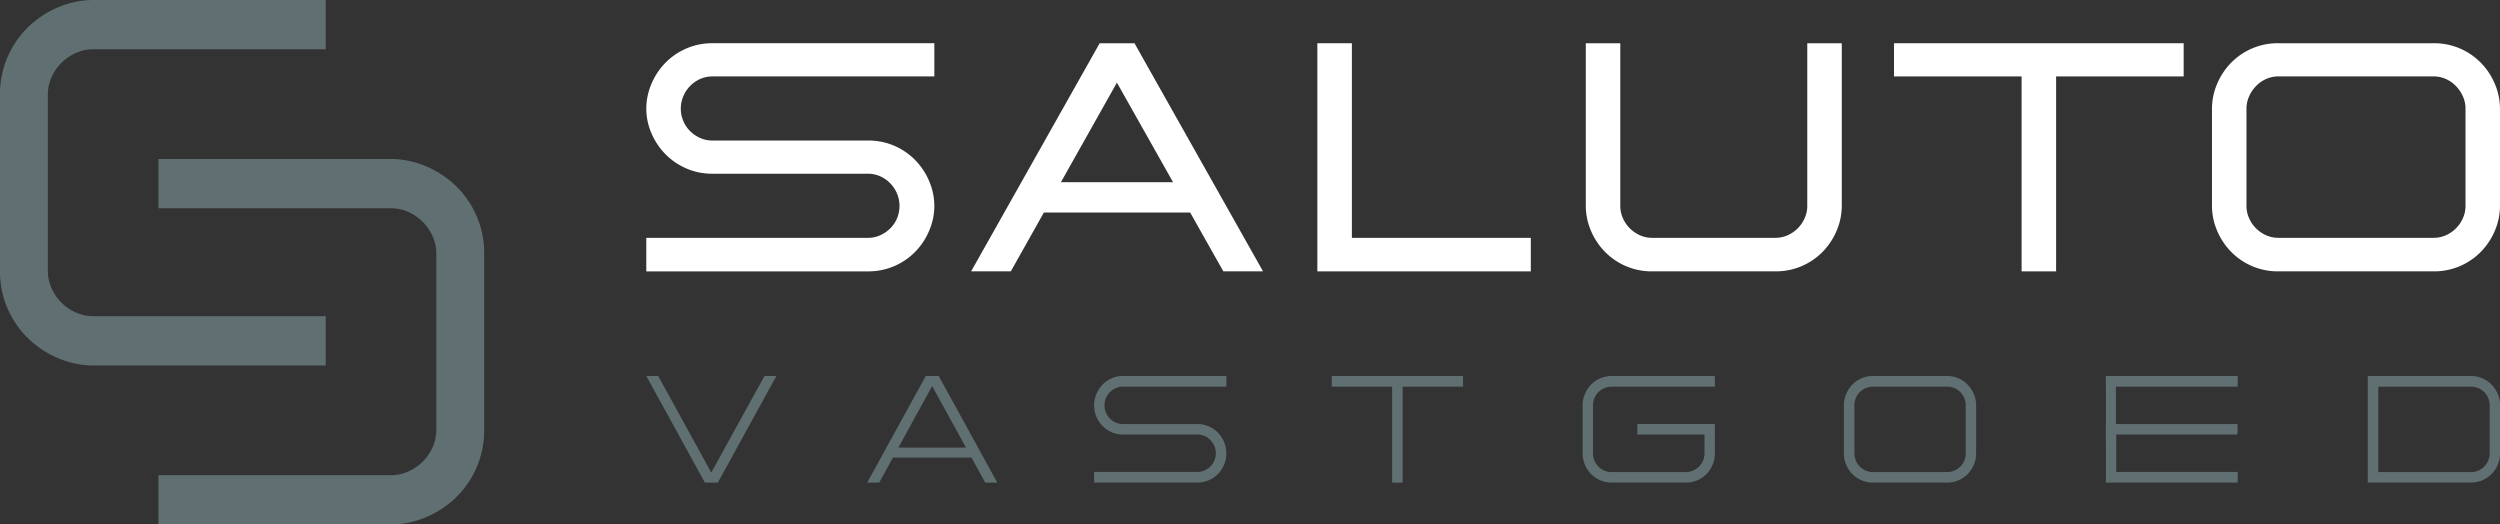 <svg xmlns="http://www.w3.org/2000/svg" width="583.175" height="122.344" viewBox="0 0 583.175 122.344">
  <rect x="0" y="0" width="583.175" height="122.344" fill="#333333" stroke="none"/>
  <g id="Group_12" data-name="Group 12" transform="translate(-734.99 -126)">
    <path id="Path_23" data-name="Path 23" d="M1018.643,135.046v45.4h41.739v7.819h-49.789V135.046Z" transform="translate(31.699 1.04)" fill="#fff"/>
    <path id="Path_24" data-name="Path 24" d="M1066.75,135.046h8.049V173a6.919,6.919,0,0,0,.569,2.77,7.794,7.794,0,0,0,1.555,2.355,7.876,7.876,0,0,0,2.354,1.669,7.008,7.008,0,0,0,3.036.646H1110.9a7.018,7.018,0,0,0,3.036-.646,7.96,7.96,0,0,0,2.354-1.669,7.858,7.858,0,0,0,1.555-2.355,6.979,6.979,0,0,0,.57-2.77V135.046h8.048V173a14.744,14.744,0,0,1-1.1,5.543,15.847,15.847,0,0,1-3.112,4.894,15.22,15.22,0,0,1-11.349,4.821h-28.583a15.22,15.22,0,0,1-11.348-4.821,15.77,15.77,0,0,1-3.116-4.894,14.735,14.735,0,0,1-1.1-5.543Z" transform="translate(38.157 1.04)" fill="#fff"/>
    <path id="Path_25" data-name="Path 25" d="M1131.234,142.789v-7.743H1198.8v7.743h-29.757v45.474h-8.049V142.789Z" transform="translate(45.574 1.04)" fill="#fff"/>
    <path id="Path_26" data-name="Path 26" d="M1213.318,135.046h36.058a15.235,15.235,0,0,1,11.352,4.821,15.744,15.744,0,0,1,3.109,4.9,14.723,14.723,0,0,1,1.1,5.539V173a14.731,14.731,0,0,1-1.1,5.543,15.767,15.767,0,0,1-3.109,4.894,15.224,15.224,0,0,1-11.352,4.821h-36.058a15.209,15.209,0,0,1-11.349-4.821,15.794,15.794,0,0,1-3.115-4.894,14.705,14.705,0,0,1-1.1-5.543V150.3a14.7,14.7,0,0,1,1.1-5.539,15.77,15.77,0,0,1,3.115-4.9,15.22,15.22,0,0,1,11.349-4.821M1205.8,173a6.9,6.9,0,0,0,.573,2.77,7.726,7.726,0,0,0,1.554,2.355,7.889,7.889,0,0,0,2.355,1.669,7,7,0,0,0,3.036.646h36.058a7,7,0,0,0,3.036-.646,7.768,7.768,0,0,0,3.913-4.024,6.979,6.979,0,0,0,.57-2.77V150.3a7,7,0,0,0-.57-2.77,8.343,8.343,0,0,0-1.558-2.391,7.643,7.643,0,0,0-2.355-1.709,7.045,7.045,0,0,0-3.036-.646h-36.058a7.045,7.045,0,0,0-3.036.646,7.6,7.6,0,0,0-2.355,1.709,8.173,8.173,0,0,0-1.554,2.391,6.929,6.929,0,0,0-.573,2.77Z" transform="translate(53.225 1.04)" fill="#fff"/>
    <path id="Path_27" data-name="Path 27" d="M870.2,204.662h2.777l12.379,22.52,12.418-22.52h2.775l-13.661,24.869h-3.024Z" transform="translate(15.552 9.047)" fill="#606f71"/>
    <path id="Path_28" data-name="Path 28" d="M963.888,211.493a6.621,6.621,0,0,1,.533-2.633,7.2,7.2,0,0,1,1.439-2.187A6.558,6.558,0,0,1,968,205.195a6.484,6.484,0,0,1,2.614-.533h24.135l-.022,2.492H970.611a4.141,4.141,0,0,0-1.67.338,4.374,4.374,0,0,0-2.3,5.69,4.554,4.554,0,0,0,.928,1.407,4.191,4.191,0,0,0,3.041,1.279h17.362a6.734,6.734,0,0,1,4.786,1.995,6.952,6.952,0,0,1,1.439,2.17,6.9,6.9,0,0,1,0,5.334,6.994,6.994,0,0,1-1.439,2.173,6.75,6.75,0,0,1-4.786,1.991H963.892l-.007-2.491h24.088a4.146,4.146,0,0,0,1.672-.339,4.383,4.383,0,0,0,2.295-5.709,4.608,4.608,0,0,0-.923-1.387,4.216,4.216,0,0,0-3.044-1.282H970.611A6.484,6.484,0,0,1,968,217.79a6.645,6.645,0,0,1-2.136-1.46,6.922,6.922,0,0,1-1.439-2.169,6.709,6.709,0,0,1-.533-2.669" transform="translate(26.326 9.047)" fill="#606f71"/>
    <path id="Path_29" data-name="Path 29" d="M1013.6,204.662h30.632v2.492h-14.088v22.377h-2.455V207.154H1013.6Z" transform="translate(32.044 9.047)" fill="#606f71"/>
    <path id="Path_30" data-name="Path 30" d="M1066.088,222.7V211.494a6.622,6.622,0,0,1,.533-2.634,7.191,7.191,0,0,1,1.439-2.185,6.512,6.512,0,0,1,2.153-1.48,6.645,6.645,0,0,1,2.633-.532H1096.9l.073,2.491h-24.123a4.381,4.381,0,0,0-3.076,1.262,4.33,4.33,0,0,0-1.262,3.077V222.7a4.356,4.356,0,0,0,.334,1.69,4.545,4.545,0,0,0,.928,1.4,4.123,4.123,0,0,0,1.387.943,4.261,4.261,0,0,0,1.689.339h17.291a4.225,4.225,0,0,0,1.708-.339,4.388,4.388,0,0,0,2.669-4.036v-4.379h-15.692l.044-2.455h18.068V222.7a6.634,6.634,0,0,1-.536,2.666,7.011,7.011,0,0,1-1.439,2.173,6.73,6.73,0,0,1-2.133,1.455,6.447,6.447,0,0,1-2.617.536h-17.362a6.762,6.762,0,0,1-4.786-1.991,6.987,6.987,0,0,1-1.439-2.173,6.688,6.688,0,0,1-.533-2.666" transform="translate(38.081 9.047)" fill="#606f71"/>
    <path id="Path_31" data-name="Path 31" d="M1123.2,222.7a4.367,4.367,0,0,0,1.266,3.077,4.632,4.632,0,0,0,1.368.943,4.008,4.008,0,0,0,1.672.355h17.326a4.125,4.125,0,0,0,1.689-.355,4.525,4.525,0,0,0,1.387-.943,4.366,4.366,0,0,0,1.266-3.077V211.493a4.365,4.365,0,0,0-1.266-3.076,4.369,4.369,0,0,0-3.076-1.262h-17.326a4.158,4.158,0,0,0-1.672.338,4.346,4.346,0,0,0-2.634,4Zm4.306-18.039h17.326a6.614,6.614,0,0,1,2.632.533,6.488,6.488,0,0,1,2.153,1.479,7.223,7.223,0,0,1,1.44,2.187,6.588,6.588,0,0,1,.536,2.633V222.7a6.651,6.651,0,0,1-.536,2.666,7,7,0,0,1-1.44,2.173,6.75,6.75,0,0,1-4.786,1.991h-17.326a6.75,6.75,0,0,1-4.786-1.991,6.981,6.981,0,0,1-1.44-2.173,6.689,6.689,0,0,1-.533-2.666V211.493a6.625,6.625,0,0,1,.533-2.633,7.2,7.2,0,0,1,1.44-2.187,6.489,6.489,0,0,1,2.153-1.479,6.622,6.622,0,0,1,2.632-.533" transform="translate(44.368 9.047)" fill="#606f71"/>
    <path id="Path_32" data-name="Path 32" d="M1206.275,215.868l-.012,2.455H1177.98v8.717H1206.3v2.492h-30.738V215.868Zm-30.714-11.206H1206.3v2.492h-30.736Z" transform="translate(50.672 9.047)" fill="#606f71"/>
    <path id="Path_33" data-name="Path 33" d="M1232.8,227.076h21.632a4.28,4.28,0,0,0,1.689-.338,4.122,4.122,0,0,0,1.387-.943,4.552,4.552,0,0,0,.928-1.4,4.358,4.358,0,0,0,.338-1.69V211.493a4.35,4.35,0,0,0-1.266-3.076,4.368,4.368,0,0,0-3.076-1.262H1232.8Zm21.632-22.414a6.613,6.613,0,0,1,2.632.533,6.7,6.7,0,0,1,2.153,1.46,7,7,0,0,1,1.439,2.169,6.664,6.664,0,0,1,.536,2.669V222.7a6.628,6.628,0,0,1-.536,2.666,6.98,6.98,0,0,1-1.439,2.173,6.751,6.751,0,0,1-4.786,1.991h-24.084V204.662Z" transform="translate(56.973 9.047)" fill="#606f71"/>
    <path id="Path_34" data-name="Path 34" d="M959.106,167.461l13.057-23.229,13.1,23.229Zm37.885,20.8h9.26l-29.988-53.216h-8.121l-29.988,53.216h9.26l7.714-13.722h34.125Z" transform="translate(23.367 1.04)" fill="#fff"/>
    <rect id="Rectangle_7" data-name="Rectangle 7" width="2.331" height="15.519" transform="translate(1226.234 213.71)" fill="#606f71"/>
    <path id="Path_35" data-name="Path 35" d="M923.7,221.359l7.865-14.349,7.889,14.349Zm20.247,8.173h2.811L933.1,204.663h-3.024l-13.665,24.869h2.811l3.2-5.842h18.315Z" transform="translate(20.866 9.047)" fill="#606f71"/>
    <path id="Path_36" data-name="Path 36" d="M810.975,126v11.488h-54.2a9.847,9.847,0,0,0-3.955.818,11.124,11.124,0,0,0-3.363,2.219,11.27,11.27,0,0,0-2.384,3.363,10.01,10.01,0,0,0-.921,4.335v40.812a10.028,10.028,0,0,0,.921,4.335,11.394,11.394,0,0,0,2.384,3.362,11.189,11.189,0,0,0,3.363,2.22,9.937,9.937,0,0,0,3.955.813h54.2v11.492h-54.2a21.025,21.025,0,0,1-7.914-1.574,22.6,22.6,0,0,1-6.988-4.444,21.711,21.711,0,0,1-6.884-16.2V148.223a21.716,21.716,0,0,1,6.884-16.2,22.524,22.524,0,0,1,6.988-4.448A21,21,0,0,1,756.776,126Z" transform="translate(0 0)" fill="#606f71"/>
    <path id="Path_37" data-name="Path 37" d="M768.134,244.519V233.031h54.2a9.846,9.846,0,0,0,3.954-.818,11.113,11.113,0,0,0,3.363-2.219,11.254,11.254,0,0,0,2.384-3.363,10.01,10.01,0,0,0,.921-4.335V181.483a10.028,10.028,0,0,0-.921-4.335,11.377,11.377,0,0,0-2.384-3.362,11.179,11.179,0,0,0-3.363-2.22,9.937,9.937,0,0,0-3.954-.814h-54.2V159.26h54.2a21.025,21.025,0,0,1,7.913,1.576,22.6,22.6,0,0,1,6.988,4.444,21.711,21.711,0,0,1,6.884,16.2V222.3a21.715,21.715,0,0,1-6.884,16.2,22.507,22.507,0,0,1-6.988,4.448,21,21,0,0,1-7.913,1.571Z" transform="translate(3.812 3.825)" fill="#606f71"/>
    <path id="Path_38" data-name="Path 38" d="M936.287,167.463a15.788,15.788,0,0,0-3.109-4.9,15.224,15.224,0,0,0-11.352-4.821H885.693a7.011,7.011,0,0,1-3.039-.646,7.963,7.963,0,0,1-2.352-1.669,7.225,7.225,0,0,1-1.518-2.355,7.458,7.458,0,0,1,0-5.543,7.715,7.715,0,0,1,1.518-2.391,7.608,7.608,0,0,1,2.352-1.706,7.059,7.059,0,0,1,3.039-.646h51.7v-7.743h-51.7a15.066,15.066,0,0,0-6.379,1.327,15.441,15.441,0,0,0-4.9,3.491,15.856,15.856,0,0,0-3.112,4.9,14.731,14.731,0,0,0-1.1,5.543,14.414,14.414,0,0,0,1.1,5.5,15.944,15.944,0,0,0,3.112,4.858,15.433,15.433,0,0,0,4.9,3.494,15.066,15.066,0,0,0,6.379,1.327h36.134a7.046,7.046,0,0,1,3.036.646,7.654,7.654,0,0,1,3.872,4.1,7.5,7.5,0,0,1,0,5.543,7.207,7.207,0,0,1-1.518,2.352,7.875,7.875,0,0,1-2.355,1.669,7,7,0,0,1-3.036.649H870.2v7.819h51.622a15.257,15.257,0,0,0,11.352-4.821,15.748,15.748,0,0,0,3.109-4.9,14.459,14.459,0,0,0,0-11.082" transform="translate(15.552 1.041)" fill="#fff"/>
  </g>
</svg>
